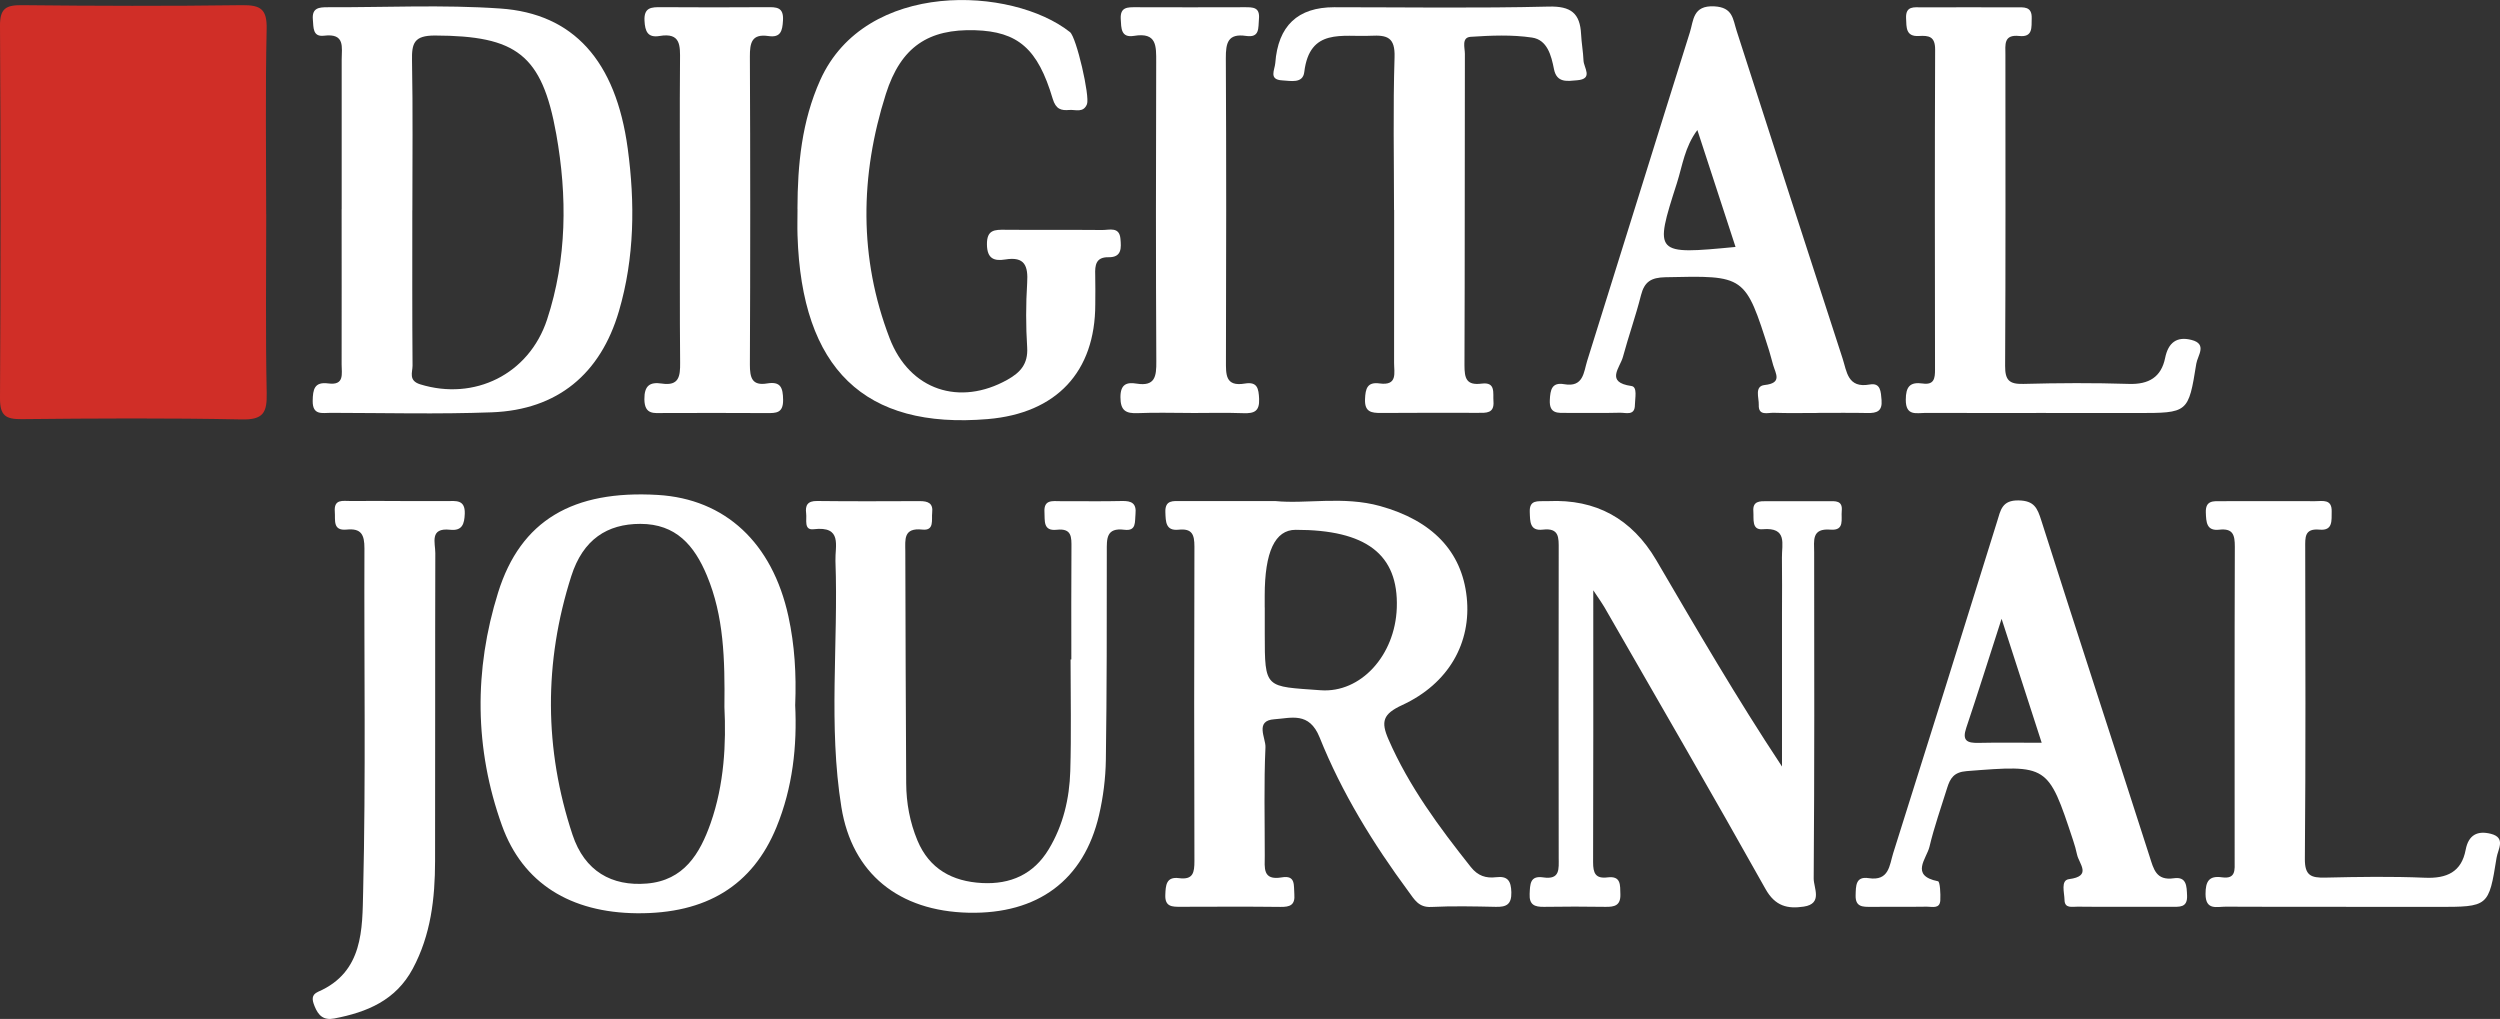 <svg xmlns="http://www.w3.org/2000/svg" id="Layer_2" viewBox="0 0 425.1 173.26"><rect x="0" y="0" width="425.1" height="173.26" fill="#333333" stroke="none"/><defs><style>.cls-1{fill:#fff;}.cls-2{fill:#d02e27;}</style></defs><g id="Layer_1-2"><g><path class="cls-2" d="M45.27 36.4c0 10.15-.13 20.3.08 30.44.07 3.33-.58 4.56-4.25 4.48-12.47-.25-24.95-.18-37.42-.05-2.73.03-3.69-.62-3.68-3.53C.12 46.62.13 25.49.0 4.37-.02 1.36 1.09.86 3.76.88c12.47.13 24.95.17 37.42.0 3.2-.04 4.24.73 4.16 4.09-.23 10.47-.08 20.96-.08 31.44z"/><path class="cls-1" d="M216.85 85.2c5.23.53 11.58-.89 17.83.85 8.85 2.46 13.89 7.69 14.72 15.49.82 7.71-3.03 14.69-10.99 18.36-3.25 1.5-3.64 2.79-2.31 5.83 3.5 8.02 8.62 14.92 14 21.7 1.21 1.52 2.58 1.94 4.31 1.73 1.99-.24 2.53.66 2.58 2.56.05 2.07-.84 2.53-2.66 2.48-3.66-.08-7.34-.16-10.99.02-2.11.1-2.83-1.26-3.81-2.59-6.04-8.18-11.37-16.83-15.14-26.24-1.78-4.43-4.88-3.27-7.68-3.09-3.4.22-1.46 3.2-1.53 4.76-.28 6.15-.11 12.32-.12 18.49.0 1.99-.42 4.21 2.89 3.64 2.42-.42 2.01 1.37 2.14 2.85.16 1.88-.76 2.19-2.36 2.17-5.66-.07-11.33-.03-16.99-.02-1.39.0-2.67.03-2.59-2.01.06-1.65.14-3.15 2.33-2.86 2.42.32 2.62-.97 2.62-2.91-.05-17.83-.06-35.65.0-53.48.0-2.05-.4-3.1-2.7-2.86-2.21.23-2.18-1.38-2.24-2.98-.08-2.13 1.36-1.88 2.66-1.89 5-.01 10 0 16.05.0zm-1.79 18.09c0 1.49.0 2.99.0 4.48.0 9.45.04 8.91 9.5 9.6 6.81.5 12.67-5.92 12.95-14.01.32-9.14-5.27-13.28-17.2-13.27q-5.26.0-5.26 11.2c0 .66.0 1.33.0 1.99z"/><path class="cls-1" d="M58.1 35.56c0-8.48.0-16.96.0-25.44.0-2.07.63-4.5-2.99-4.05-1.96.24-1.79-1.39-1.91-2.74-.18-1.99 1.03-2.1 2.48-2.1 9.81.04 19.65-.46 29.42.22 12.37.86 19.62 8.84 21.64 23.81 1.24 9.19 1.18 18.54-1.5 27.66-3.12 10.63-10.42 16.77-21.6 17.19-9.13.34-18.29.1-27.43.09-1.39.0-3.07.47-3.04-2.03.03-1.96.28-3.29 2.66-2.97 2.78.37 2.26-1.65 2.26-3.22.02-8.81.0-17.62.0-26.43zm12.01.19c0 8.81-.03 17.62.04 26.43.0 1.11-.74 2.54 1.3 3.17 9.19 2.84 18.5-1.67 21.58-11.03 3.38-10.3 3.44-20.96 1.56-31.5-2.43-13.61-6.81-16.73-20.62-16.78-3.58-.01-3.97 1.32-3.91 4.28.16 8.48.06 16.96.06 25.44z"/><path class="cls-1" d="M135.21 119.81c.35 7.06-.42 14.12-3.18 20.85-4.07 9.91-11.94 14.73-23.7 14.63-11.29-.1-19.44-5.07-22.98-14.93-4.68-13.04-4.77-26.43-.65-39.61 3.84-12.29 12.75-17.44 27.15-16.59 11.48.68 19.48 8.15 22.21 20.64 1.07 4.91 1.36 9.86 1.16 15.01zm-12.03.42c.09-8.18-.09-15.45-2.98-22.37-2.13-5.1-5.24-8.78-11.32-8.78-5.62.0-9.75 2.64-11.74 8.89-4.67 14.62-4.62 29.41.21 43.97 2.06 6.22 6.69 8.79 12.63 8.3 6.34-.52 9.04-5.12 10.85-10.25 2.34-6.64 2.65-13.63 2.35-19.77z"/><path class="cls-1" d="M270.92 100.36c0 16.35.02 31.3-.03 46.25.0 1.84.39 2.84 2.46 2.58 2.33-.29 2.13 1.32 2.18 2.89.05 1.89-.98 2.14-2.51 2.12-3.5-.06-6.99-.05-10.49.0-1.57.02-2.52-.32-2.43-2.2.08-1.62.03-3.15 2.29-2.81 2.94.45 2.65-1.47 2.65-3.35-.02-17.48-.03-34.97.0-52.45.0-1.96.13-3.67-2.72-3.33-2.23.26-2.14-1.42-2.2-2.99-.09-2.15 1.4-1.8 2.68-1.86.17.0.33.0.5.0q12.1-.55 18.33 10.04c6.86 11.72 13.68 23.45 21.38 35.09V104.3c0-3.16.04-6.33-.01-9.49-.04-2.27 1-5.19-3.29-4.82-1.9.16-1.47-1.77-1.57-3.04-.14-1.78 1.1-1.73 2.28-1.73 3.5.0 6.99.0 10.49.0 1.16.0 2.45-.16 2.26 1.67-.14 1.36.55 3.37-1.9 3.17-3.27-.27-2.79 1.87-2.79 3.87.02 18.48.06 36.97-.08 55.45-.01 1.59 1.59 4.28-1.68 4.78-2.73.41-4.86-.04-6.51-2.99-9-16.07-18.25-32-27.43-47.98-.31-.55-.69-1.05-1.87-2.83z"/><path class="cls-1" d="M135.6 35.49c.02-7.52.73-14.87 3.87-21.87 7.71-17.15 32.65-15.94 42.47-8.16 1.1.87 3.41 10.94 2.89 12.25-.61 1.54-1.96.9-3.01.99-1.38.12-2.28-.11-2.82-1.91-2.54-8.56-5.94-11.42-13.19-11.65-7.88-.24-12.61 2.76-15.18 10.85-4.4 13.84-4.61 27.85.64 41.52 3.41 8.89 11.95 11.59 20.03 7.06 2.22-1.24 3.53-2.7 3.36-5.49-.23-3.65-.23-7.33.0-10.98.18-2.88-.4-4.52-3.71-3.98-1.89.3-3.1-.1-3.13-2.54-.04-2.55 1.33-2.53 3.14-2.51 5.5.05 10.99-.01 16.49.04 1.19.01 2.89-.61 3.07 1.49.13 1.5.28 3.18-2.03 3.14-2.15-.04-2.32 1.35-2.26 3 .05 1.66.01 3.33.01 5 0 11.49-6.6 18.53-18.27 19.52-20.98 1.77-31.66-8.54-32.36-31.24-.05-1.5.0-3 0-4.5z"/><path class="cls-1" d="M182.17 112.13c0-6.33-.03-12.65.02-18.98.01-1.79.09-3.36-2.49-3.07-2.39.27-2.01-1.57-2.1-3.02-.13-2.16 1.41-1.84 2.7-1.84 3.5-.02 6.99.06 10.49-.03 1.65-.04 2.48.41 2.29 2.22-.14 1.3.21 2.94-1.89 2.67-3.13-.4-2.99 1.56-2.99 3.69.0 11.82.01 23.64-.16 35.46-.05 3.13-.45 6.32-1.16 9.37-2.57 11.07-10.43 16.86-22.18 16.6-11.87-.27-19.81-6.66-21.63-17.95-2.24-13.89-.5-27.91-1.01-41.87-.09-2.53 1.24-5.98-3.71-5.39-1.71.2-1.13-1.63-1.27-2.67-.18-1.38.22-2.15 1.85-2.13 5.83.07 11.66.04 17.48.02 1.38.0 2.29.34 2.1 1.95-.14 1.22.42 3.12-1.67 2.89-3.25-.35-2.91 1.68-2.9 3.7.05 13.15.06 26.31.15 39.46.02 3.33.62 6.6 1.91 9.7 2.03 4.87 5.96 6.97 10.97 7.24 4.83.26 8.78-1.46 11.36-5.75 2.46-4.08 3.52-8.61 3.66-13.28.19-6.32.05-12.65.05-18.98h.12z"/><path class="cls-1" d="M309.08 70.22c-2.5.0-5 .06-7.49-.03-1-.03-2.61.59-2.53-1.35.05-1.19-.78-3.17.99-3.37 3.03-.33 1.9-1.89 1.45-3.42-.24-.8-.42-1.61-.67-2.4-4.09-12.89-4.09-12.81-17.63-12.51-2.44.05-3.58.75-4.17 3.07-.89 3.53-2.12 6.97-3.07 10.49-.49 1.82-3.05 4.31 1.46 4.94 1.05.15.59 2.07.58 3.2.0 1.93-1.56 1.31-2.56 1.34-2.99.08-5.99.02-8.99.03-1.53.0-3.03.21-2.92-2.18.08-1.74.33-3.07 2.45-2.7 3.29.58 3.31-2.07 3.9-3.96 5.85-18.62 11.61-37.27 17.47-55.89.63-2 .48-4.59 4.14-4.4 3.18.16 3.16 2.16 3.81 4.17 5.97 18.58 11.97 37.15 18.01 55.7.72 2.2.84 5.12 4.62 4.43 1.87-.34 1.89 1.24 2.01 2.66.15 1.88-.8 2.22-2.37 2.19-2.83-.06-5.66-.02-8.49-.02zm-13.97-28.23c-2.24-6.85-4.32-13.22-6.49-19.88-2.16 2.88-2.54 6.09-3.48 9.03-3.9 12.14-3.82 12.17 9.97 10.85z"/><path class="cls-1" d="M361.26 154.19c-2.66.0-5.32.03-7.99-.02-.89-.02-2.2.37-2.22-1.15-.02-1.24-.69-3.34.76-3.53 3.95-.51 1.72-2.57 1.37-4.18-.17-.81-.4-1.61-.66-2.39-4.28-12.96-4.28-12.88-18.11-11.8-2.19.17-2.81 1.24-3.32 2.87-1.03 3.32-2.2 6.61-3 9.98-.47 2.01-3.38 4.92 1.45 5.88.34.07.45 2.12.39 3.24-.08 1.51-1.4 1.07-2.28 1.08-3.16.05-6.32.0-9.48.03-1.4.01-2.7.06-2.64-1.97.05-1.57-.03-3.26 2.22-2.91 3.49.54 3.53-2.21 4.17-4.25 5.93-18.78 11.82-37.56 17.66-56.37.61-1.97.83-3.67 3.69-3.61 2.63.06 3.16 1.28 3.84 3.43 6.06 19.06 12.3 38.07 18.41 57.12.69 2.15 1.1 4.13 4.11 3.7 2.21-.32 2.19 1.36 2.26 2.95.09 2.12-1.36 1.89-2.67 1.9-2.66.02-5.32.0-7.99.0zm-20.91-48.97c-2.25 6.97-4.07 12.78-6.01 18.55-.73 2.16.13 2.59 2.06 2.55 3.45-.08 6.89-.02 10.77-.02-2.24-6.91-4.31-13.32-6.82-21.08z"/><path class="cls-1" d="M237.04 35.71c0-8.66-.18-17.32.09-25.97.11-3.38-1.22-3.8-4.03-3.66-4.82.24-10.41-1.39-11.32 6.17-.24 2.01-2.31 1.49-3.74 1.42-2.36-.12-1.28-1.78-1.19-2.94q.7-9.5 10.02-9.5c12.15.0 24.31.19 36.46-.11 3.81-.1 5.34 1.14 5.52 4.7.07 1.49.35 2.98.41 4.47.04 1.23 1.72 3.13-1.08 3.36-1.59.13-3.47.52-3.94-1.89-.46-2.34-1.14-4.98-3.72-5.37-3.42-.51-6.98-.36-10.45-.13-1.59.11-.98 1.86-.98 2.89-.04 17.65.0 35.3-.07 52.95.0 2.23.31 3.47 2.93 3.13 2.43-.31 1.89 1.6 2 3.02.16 2.08-1.26 1.95-2.6 1.95-5.49.0-10.99-.03-16.48.02-1.69.01-2.85-.15-2.76-2.36.07-1.79.39-2.95 2.47-2.66 3.13.43 2.46-1.83 2.47-3.53.02-8.66.01-17.32.01-25.97z"/><path class="cls-1" d="M398.93 154.19c-6.82.0-13.64.03-20.46-.02-1.5-.01-3.44.69-3.44-2.16.0-2.13.58-3.15 2.8-2.83 2.4.34 2.15-1.32 2.15-2.83.0-17.8-.03-35.6.03-53.39.0-1.98-.29-3.16-2.65-2.89-2.18.25-2.22-1.3-2.28-2.93-.07-2.09 1.3-1.92 2.63-1.92 5.32.0 10.65-.02 15.97.0 1.25.0 2.86-.41 2.8 1.75-.04 1.47.27 3.31-2.06 3.09-2.6-.24-2.44 1.34-2.44 3.1.03 17.63.09 35.26-.06 52.89-.02 2.84 1.05 3.23 3.45 3.18 5.65-.13 11.32-.22 16.96.02 3.71.16 6.22-.97 6.93-4.74.49-2.6 2.06-3.29 4.28-2.73 2.62.66 1.21 2.64.98 4.06-1.34 8.37-1.37 8.37-10.12 8.37-5.16.0-10.31.0-15.47.0z"/><path class="cls-1" d="M347.9 70.22c-6.82.0-13.65.02-20.47-.01-1.54.0-3.38.6-3.37-2.23.0-2.23.72-3.07 2.86-2.77 1.93.28 2.12-.83 2.11-2.37-.03-18.14-.05-36.29.02-54.43.0-2.22-1.07-2.39-2.75-2.29-2.26.14-2.12-1.46-2.19-3.02-.1-2.15 1.4-1.85 2.67-1.85 5.33-.02 10.65-.01 15.98.0 1.33.0 2.78-.23 2.71 1.86-.05 1.5.25 3.26-2.11 3.01-2.71-.29-2.36 1.5-2.36 3.17.0 17.64.05 35.29-.05 52.93-.01 2.42.7 3.12 3.09 3.06 5.99-.16 11.99-.19 17.97.0 3.37.11 5.49-1.16 6.15-4.42.53-2.61 1.99-3.7 4.48-3.06 2.74.7 1.04 2.66.82 4.03-1.35 8.41-1.38 8.4-10.1 8.4-5.16.0-10.32.0-15.48.0z"/><path class="cls-1" d="M68.06 85.2c2.66.0 5.32-.01 7.98.0 1.47.0 3.06-.29 2.99 2.13-.06 1.79-.44 2.97-2.49 2.75-3.56-.39-2.51 2.24-2.52 3.97-.05 17.46.0 34.92-.04 52.38-.01 6.34-.71 12.54-3.8 18.3-2.89 5.38-7.76 7.38-13.33 8.45-1.85.36-2.73-.51-3.36-2.09-.42-1.05-.6-1.92.62-2.46 7.7-3.34 7.49-10.71 7.64-17.03.47-19.45.14-38.91.22-58.37.0-2.3-.53-3.43-3.02-3.18-2.43.24-1.9-1.63-2.02-3.05-.17-2.19 1.38-1.8 2.64-1.81 2.83-.02 5.65.0 8.48.0z"/><path class="cls-1" d="M115.61 35.74c0-8.48-.05-16.96.02-25.44.02-2.51.16-4.8-3.48-4.18-2.02.34-2.47-.8-2.56-2.61-.11-2.28 1.2-2.3 2.83-2.29 5.99.04 11.97.04 17.96.0 1.61-.01 2.9-.06 2.76 2.25-.1 1.78-.38 2.97-2.47 2.66-2.85-.42-3.17 1.14-3.16 3.5.08 17.46.08 34.92.0 52.38.0 2.23.37 3.62 2.94 3.19 2.3-.38 2.68.72 2.71 2.78.03 2.29-1.19 2.27-2.8 2.26-5.82-.04-11.64-.02-17.46-.01-1.65.0-3.3.36-3.33-2.34-.02-2.34.95-2.97 2.96-2.67 2.95.45 3.14-1.26 3.12-3.54-.08-8.65-.03-17.29-.04-25.94z"/><path class="cls-1" d="M202.49 70.22c-3 0-6-.1-8.99.03-2.05.09-2.98-.41-2.98-2.71.0-2.19 1.04-2.59 2.74-2.31 3.16.51 3.38-1.23 3.36-3.75-.09-16.98-.07-33.95-.02-50.93.0-2.7.14-5.1-3.77-4.45-2.25.37-2.17-1.31-2.26-2.88-.11-2.04 1.16-1.99 2.57-1.99 6.16.02 12.32.02 18.47.0 1.44.0 2.66-.04 2.46 2.02-.14 1.5.18 3.21-2.19 2.86-3.1-.46-3.45 1.2-3.44 3.77.09 17.14.07 34.28.02 51.43.0 2.33-.15 4.48 3.22 3.91 2.13-.36 2.34.85 2.42 2.61.09 2.1-.83 2.49-2.64 2.43-2.99-.11-5.99-.03-8.99-.03z"/></g></g></svg>